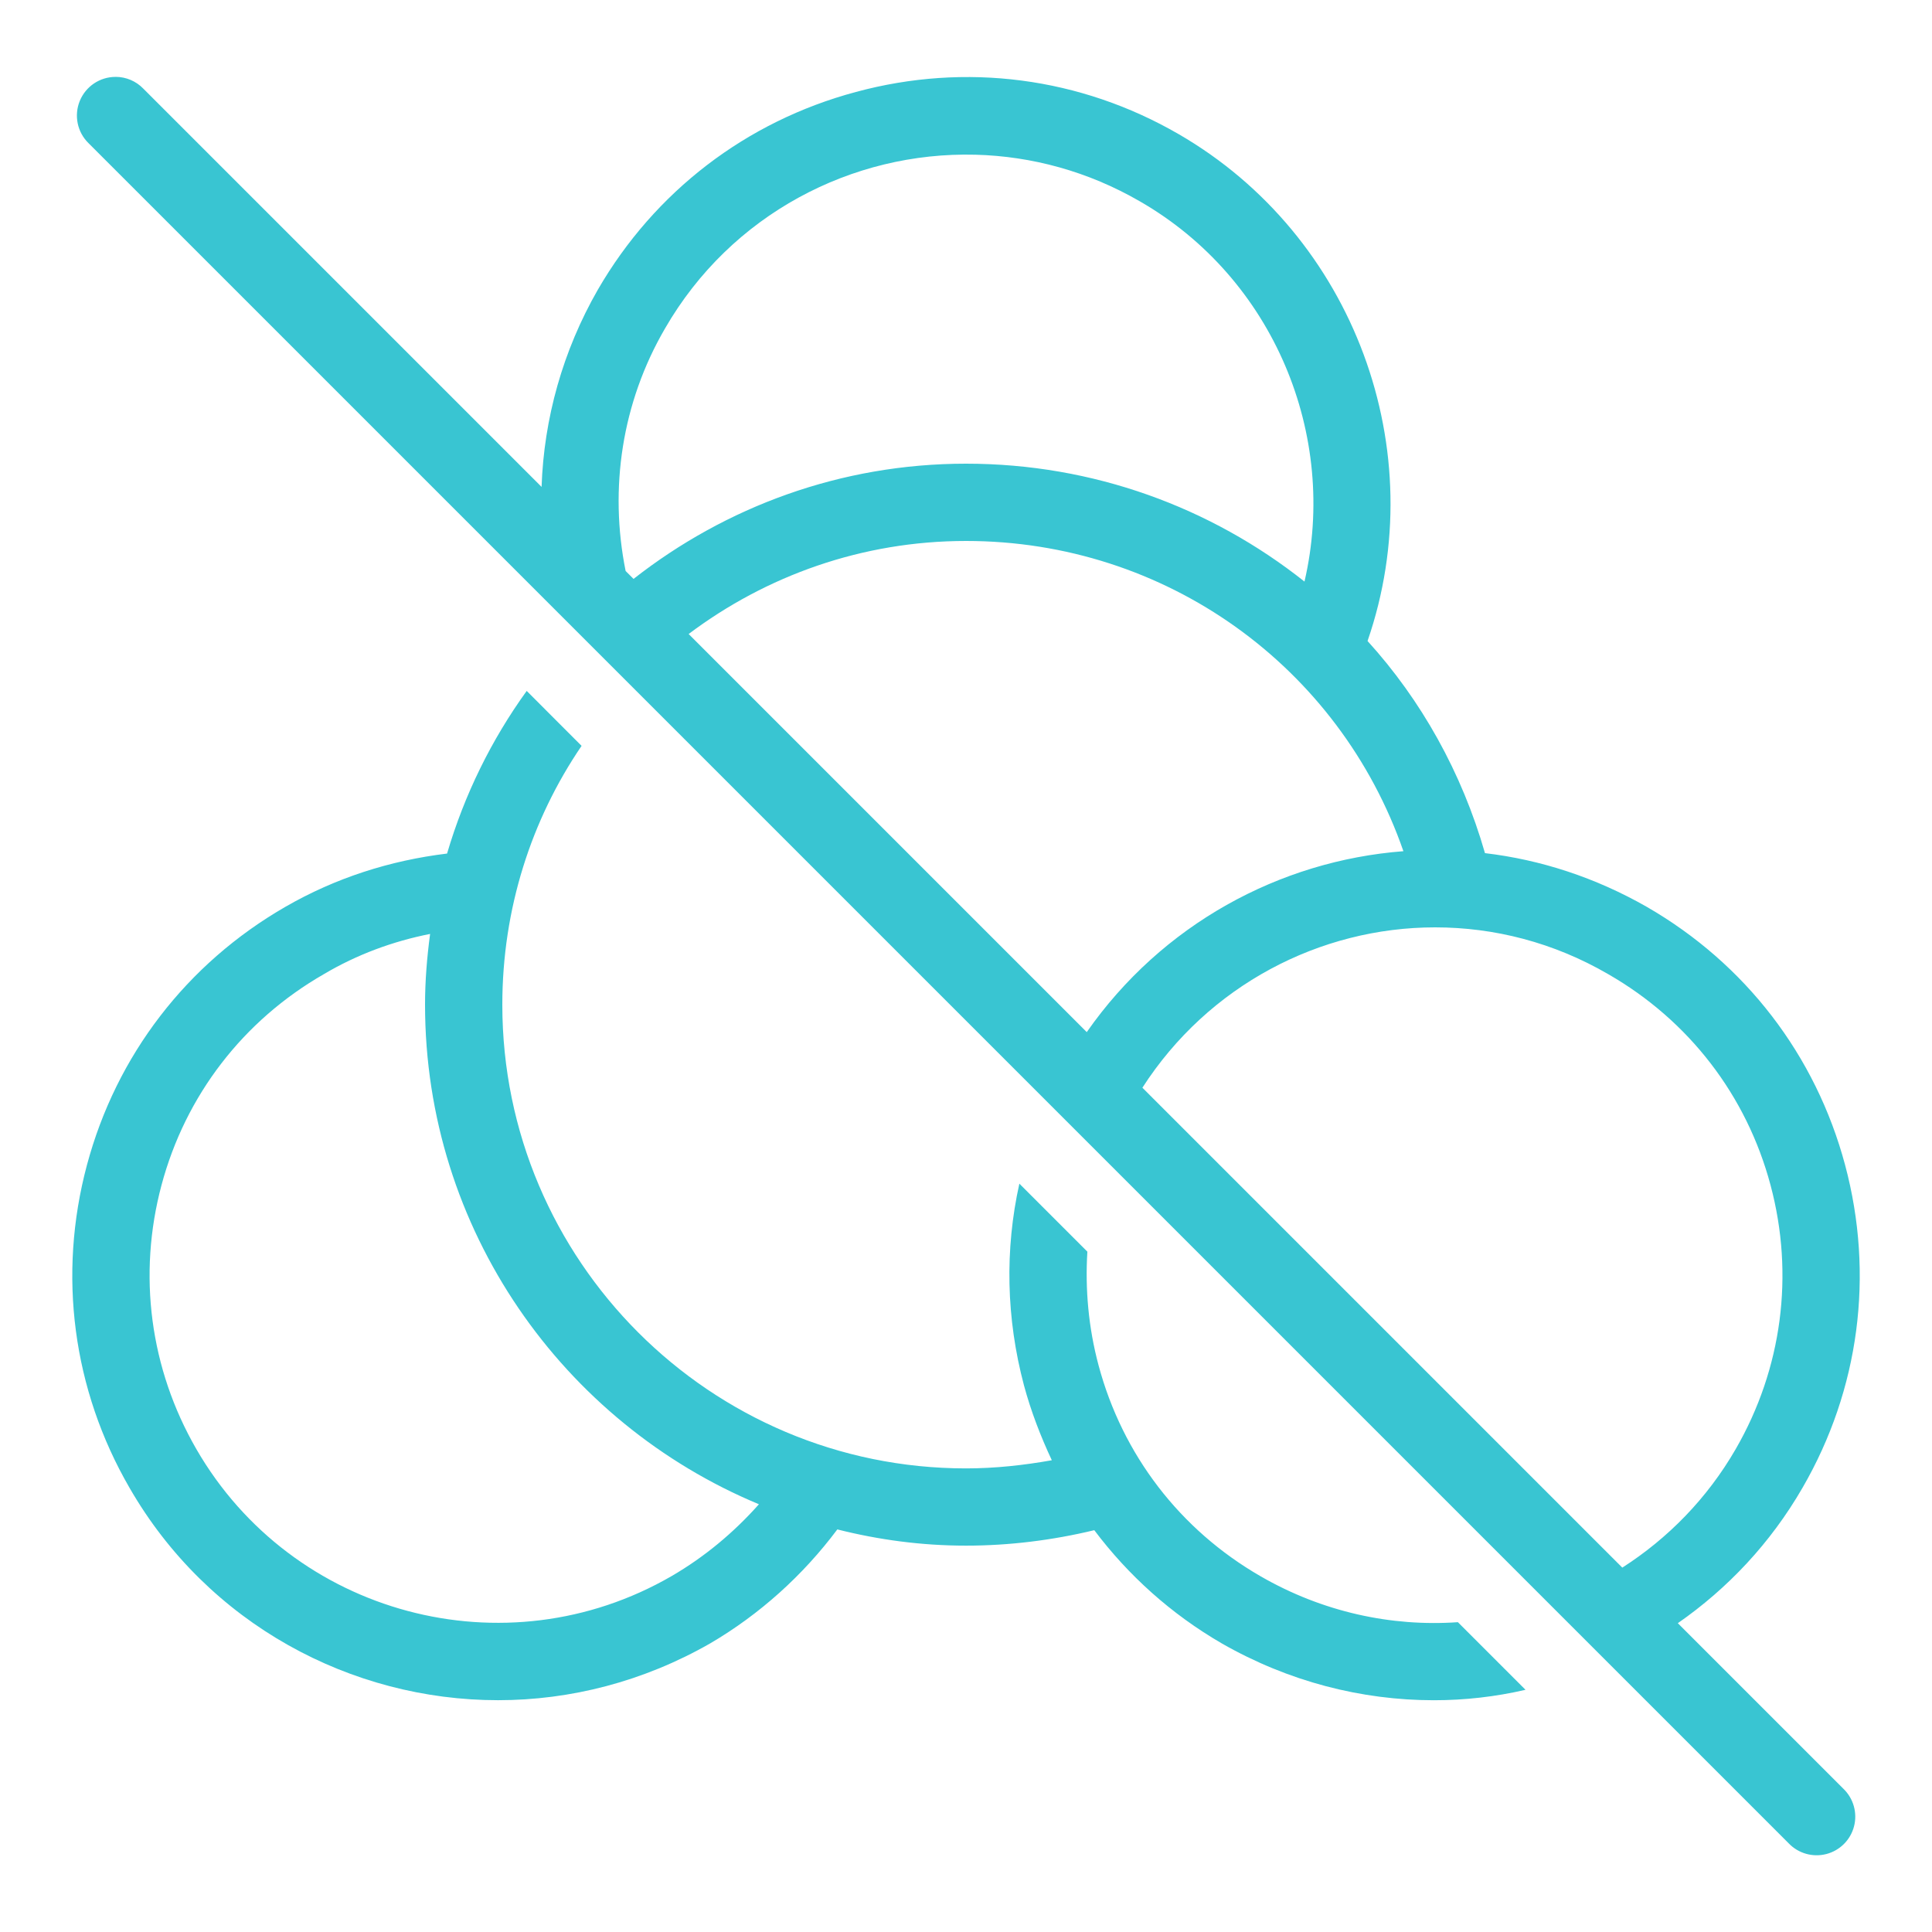 <?xml version="1.0" encoding="UTF-8"?> <svg xmlns="http://www.w3.org/2000/svg" xmlns:xlink="http://www.w3.org/1999/xlink" viewBox="0,0,256,256" width="50px" height="50px" fill-rule="nonzero"><g fill="#39c5d2" fill-rule="nonzero" stroke="none" stroke-width="1" stroke-linecap="butt" stroke-linejoin="miter" stroke-miterlimit="10" stroke-dasharray="" stroke-dashoffset="0" font-family="none" font-weight="none" font-size="none" text-anchor="none" style="mix-blend-mode: normal"><g transform="scale(5.12,5.12)"><path d="M2.99,1.99c-0.407,0 -0.773,0.247 -0.926,0.624c-0.153,0.377 -0.063,0.809 0.229,1.093l44,44c0.251,0.261 0.623,0.366 0.974,0.275c0.35,-0.091 0.624,-0.365 0.715,-0.715c0.091,-0.35 -0.014,-0.723 -0.275,-0.974l-4.285,-4.285c1.284,-0.893 2.398,-2.067 3.229,-3.508c1.47,-2.54 1.86,-5.51 1.1,-8.35c-0.76,-2.84 -2.581,-5.21 -5.131,-6.68c-1.33,-0.76 -2.749,-1.221 -4.189,-1.391c-0.6,-2.09 -1.649,-3.96 -3.039,-5.49c1.7,-4.92 -0.341,-10.489 -4.891,-13.119c-2.54,-1.47 -5.51,-1.86 -8.35,-1.09c-2.84,0.76 -5.21,2.579 -6.68,5.119c-0.906,1.581 -1.395,3.331 -1.455,5.102l-10.309,-10.309c-0.188,-0.194 -0.447,-0.303 -0.717,-0.303zM25.244,4.004c1.451,0.038 2.912,0.429 4.256,1.207c3.46,1.99 5.14,6.05 4.26,9.84c-2.42,-1.92 -5.47,-3.051 -8.76,-3.051c-3.245,0 -6.226,1.12 -8.604,2.982l-0.205,-0.205c-0.43,-2.136 -0.096,-4.361 1.02,-6.277c1.705,-2.956 4.842,-4.579 8.033,-4.496zM25,14c5.17,0 9.66,3.249 11.32,8.029c-3.212,0.247 -6.252,1.9 -8.195,4.682l-10.303,-10.303c2.003,-1.506 4.486,-2.408 7.178,-2.408zM13.631,17.881c-0.91,1.26 -1.611,2.679 -2.061,4.209c-1.48,0.18 -2.889,0.631 -4.189,1.381c-2.55,1.47 -4.371,3.84 -5.131,6.68c-0.76,2.84 -0.37,5.81 1.1,8.35c2.03,3.53 5.741,5.5 9.541,5.5c1.87,0 3.76,-0.481 5.49,-1.471c1.28,-0.75 2.399,-1.759 3.289,-2.949c1.07,0.27 2.18,0.42 3.33,0.42c1.12,0 2.24,-0.14 3.32,-0.4c0.88,1.17 1.989,2.17 3.299,2.93c1.73,0.99 3.62,1.471 5.49,1.471c0.8,0 1.591,-0.09 2.371,-0.27l-1.75,-1.75c-1.72,0.12 -3.501,-0.261 -5.111,-1.191c-2.08,-1.2 -3.569,-3.139 -4.189,-5.459c-0.26,-0.97 -0.349,-1.969 -0.289,-2.939l-1.76,-1.76c-0.38,1.71 -0.341,3.489 0.119,5.219c0.18,0.67 0.431,1.319 0.721,1.939c-0.73,0.13 -1.471,0.211 -2.221,0.211c-6.62,0 -12,-5.38 -12,-12c0,-2.48 0.751,-4.789 2.051,-6.699zM37.141,24c1.53,0 3.069,0.391 4.479,1.211c2.09,1.2 3.581,3.139 4.201,5.459c0.62,2.32 0.3,4.75 -0.9,6.83c-0.743,1.287 -1.761,2.317 -2.936,3.07l-12.42,-12.42c1.708,-2.653 4.599,-4.15 7.576,-4.15zM11.131,24.17c-0.08,0.6 -0.131,1.21 -0.131,1.83c0,5.82 3.571,10.82 8.641,12.93c-0.65,0.73 -1.4,1.359 -2.26,1.859c-4.3,2.49 -9.821,1.011 -12.301,-3.289c-1.2,-2.08 -1.52,-4.51 -0.9,-6.83c0.62,-2.32 2.111,-4.259 4.201,-5.459c0.86,-0.51 1.79,-0.851 2.75,-1.041z"></path></g></g></svg> 